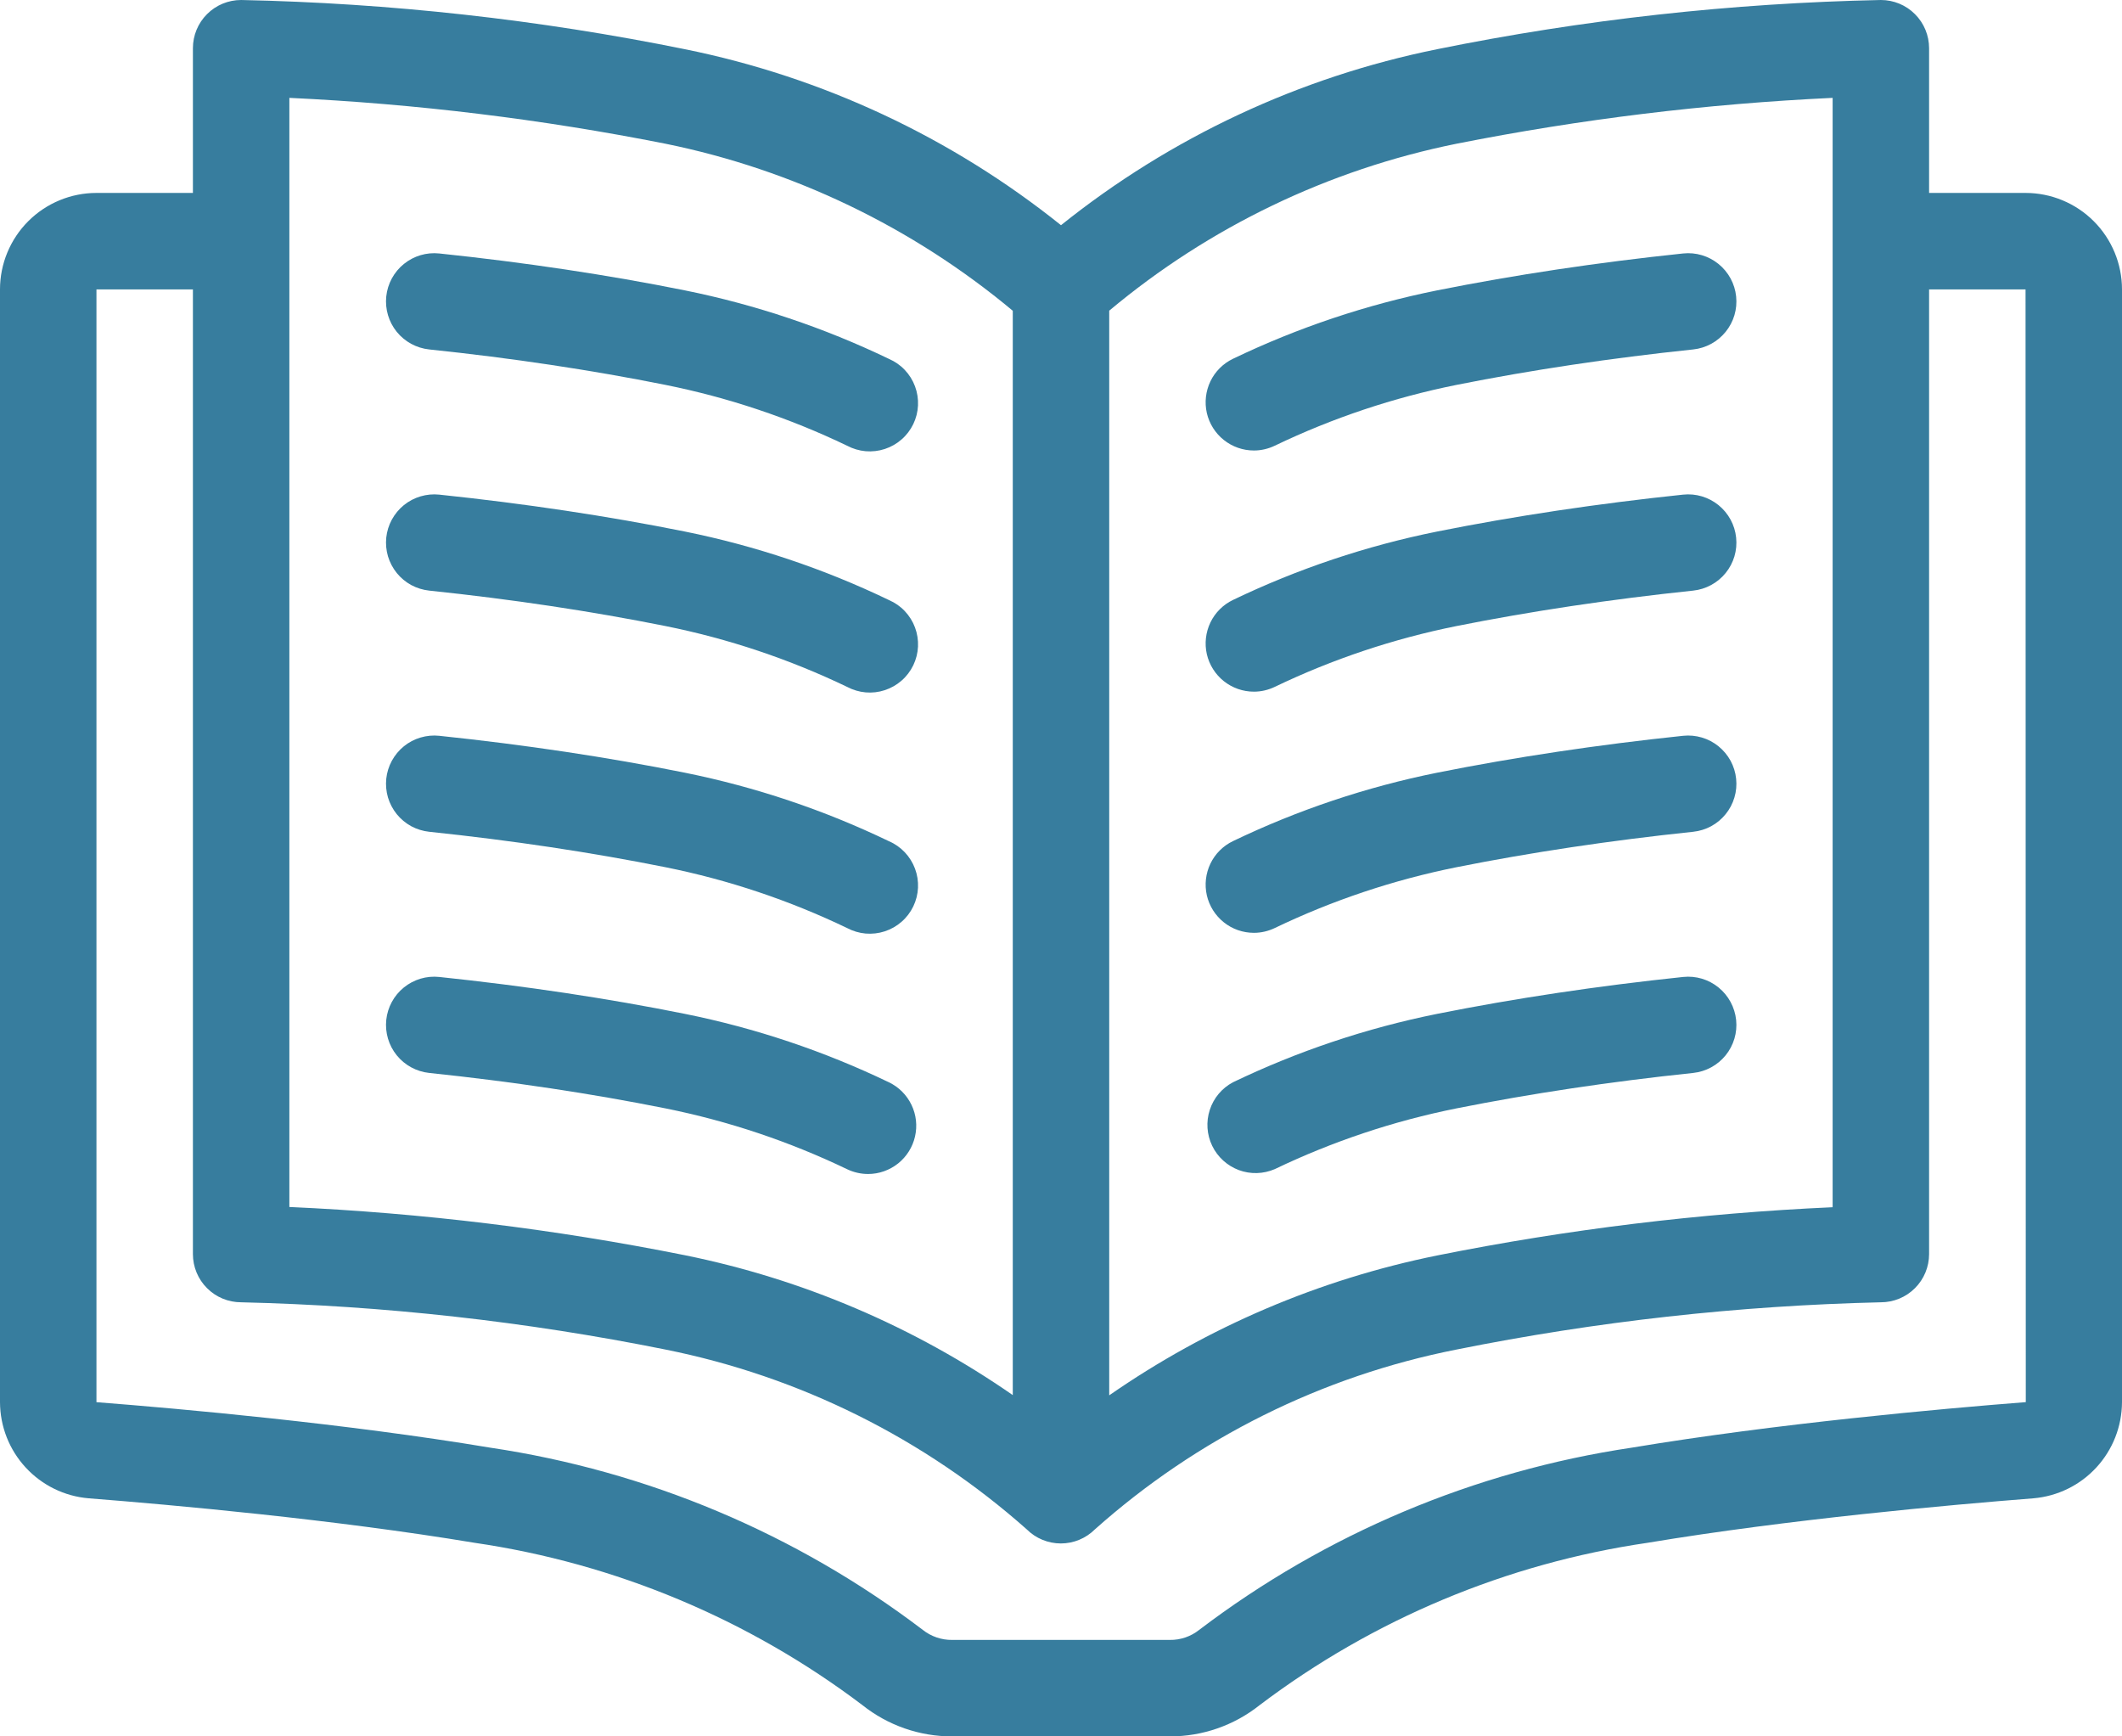 <?xml version="1.0" encoding="UTF-8"?>
<svg xmlns="http://www.w3.org/2000/svg" width="44" height="36" viewBox="0 0 44 36" fill="none">
  <path d="M42 4H40V1C40 0.735 39.895 0.48 39.707 0.293C39.52 0.105 39.265 0 39 0C35.909 0.064 32.83 0.405 29.8 1.02C26.946 1.597 24.272 2.848 22 4.669C19.728 2.848 17.054 1.597 14.2 1.02C11.17 0.405 8.091 0.064 5 0C4.735 0 4.48 0.105 4.293 0.293C4.105 0.48 4 0.735 4 1V4H2C1.47 4 0.961 4.211 0.586 4.586C0.211 4.961 0 5.47 0 6V29.071C0.002 29.573 0.191 30.056 0.532 30.425C0.872 30.794 1.338 31.022 1.838 31.064C3.573 31.2 6.918 31.5 9.838 31.986C12.759 32.413 15.525 33.57 17.88 35.35C18.409 35.772 19.067 36.002 19.744 36H24.256C24.933 36.002 25.59 35.773 26.12 35.351C28.476 33.57 31.243 32.412 34.165 31.986C37.082 31.5 40.427 31.2 42.165 31.064C42.664 31.021 43.13 30.793 43.469 30.424C43.809 30.055 43.998 29.572 44 29.071V6C44 5.47 43.789 4.961 43.414 4.586C43.039 4.211 42.53 4 42 4ZM30.2 2.98C32.773 2.47 35.38 2.152 38 2.029V25.029C35.245 25.153 32.504 25.487 29.8 26.029C27.36 26.523 25.046 27.509 23 28.929V6.441C25.074 4.705 27.549 3.516 30.2 2.98ZM6 2.029C8.62 2.152 11.227 2.47 13.8 2.98C16.45 3.52 18.924 4.71 21 6.443V28.924C18.954 27.505 16.64 26.518 14.2 26.024C11.496 25.482 8.755 25.148 6 25.024V2.029ZM33.835 30.014C30.575 30.499 27.49 31.799 24.865 33.792C24.692 33.93 24.477 34.003 24.256 34H19.744C19.523 34.003 19.307 33.929 19.134 33.792C16.51 31.798 13.425 30.499 10.165 30.014C7.172 29.514 3.765 29.208 2 29.071V6H4V26C4 26.265 4.105 26.52 4.293 26.707C4.48 26.895 4.735 27 5 27C7.956 27.069 10.901 27.397 13.8 27.98C16.583 28.538 19.167 29.824 21.29 31.708C21.477 31.895 21.732 32 21.997 32C22.261 32 22.515 31.895 22.703 31.708C24.824 29.817 27.413 28.53 30.2 27.98C33.099 27.397 36.044 27.069 39 27C39.265 27 39.52 26.895 39.707 26.707C39.895 26.52 40 26.265 40 26V6H42L42.005 29.07C40.239 29.208 36.828 29.515 33.835 30.014Z" fill="#377D9E"></path>
  <path d="M18 24.34C18.227 24.34 18.446 24.262 18.623 24.121C18.799 23.98 18.923 23.783 18.973 23.563C19.024 23.342 18.998 23.111 18.9 22.907C18.802 22.703 18.638 22.538 18.434 22.44C17.088 21.792 15.665 21.315 14.2 21.02C12.6 20.698 10.882 20.441 9.108 20.255C8.844 20.227 8.58 20.306 8.374 20.473C8.168 20.64 8.037 20.882 8.009 21.146C7.982 21.41 8.06 21.674 8.227 21.88C8.394 22.086 8.636 22.217 8.9 22.245C10.613 22.424 12.264 22.672 13.8 22.98C15.103 23.242 16.368 23.666 17.565 24.241C17.701 24.306 17.85 24.34 18 24.34Z" fill="#377D9E"></path>
  <path d="M34.9 20.255C33.126 20.441 31.412 20.698 29.8 21.02C28.335 21.315 26.912 21.792 25.565 22.439C25.337 22.56 25.165 22.765 25.085 23.011C25.005 23.256 25.023 23.523 25.135 23.756C25.247 23.988 25.445 24.168 25.687 24.259C25.929 24.349 26.196 24.341 26.433 24.239C27.632 23.664 28.897 23.241 30.2 22.98C31.744 22.672 33.4 22.424 35.108 22.245C35.372 22.217 35.614 22.086 35.781 21.88C35.948 21.674 36.027 21.41 35.999 21.146C35.971 20.882 35.84 20.64 35.634 20.473C35.428 20.306 35.164 20.227 34.9 20.255Z" fill="#377D9E"></path>
  <path d="M8.9 17.245C10.613 17.424 12.264 17.672 13.8 17.98C15.103 18.242 16.368 18.666 17.565 19.241C17.684 19.304 17.815 19.343 17.949 19.355C18.083 19.366 18.218 19.351 18.346 19.309C18.474 19.267 18.593 19.2 18.694 19.111C18.796 19.023 18.878 18.914 18.937 18.793C18.995 18.672 19.029 18.54 19.035 18.405C19.041 18.27 19.02 18.136 18.973 18.01C18.926 17.884 18.854 17.768 18.761 17.67C18.669 17.573 18.557 17.494 18.433 17.441C17.087 16.793 15.665 16.316 14.2 16.02C12.6 15.698 10.882 15.441 9.108 15.255C8.978 15.241 8.846 15.254 8.72 15.291C8.594 15.328 8.476 15.39 8.374 15.473C8.272 15.556 8.188 15.658 8.125 15.773C8.062 15.889 8.023 16.015 8.009 16.146C7.996 16.277 8.008 16.409 8.045 16.535C8.083 16.661 8.145 16.778 8.227 16.88C8.31 16.982 8.412 17.067 8.527 17.13C8.643 17.192 8.77 17.231 8.9 17.245Z" fill="#377D9E"></path>
  <path d="M26 19.34C26.151 19.34 26.299 19.305 26.434 19.24C27.632 18.665 28.897 18.242 30.2 17.98C31.744 17.672 33.4 17.424 35.108 17.245C35.239 17.231 35.366 17.192 35.481 17.13C35.596 17.067 35.699 16.982 35.781 16.88C35.864 16.778 35.926 16.661 35.963 16.535C36.001 16.409 36.013 16.277 35.999 16.146C35.986 16.015 35.946 15.889 35.884 15.773C35.821 15.658 35.736 15.556 35.634 15.473C35.532 15.39 35.415 15.328 35.289 15.291C35.163 15.254 35.031 15.241 34.9 15.255C33.126 15.441 31.412 15.698 29.8 16.02C28.335 16.315 26.912 16.792 25.565 17.439C25.361 17.537 25.196 17.702 25.098 17.906C25 18.111 24.974 18.342 25.024 18.563C25.075 18.784 25.199 18.981 25.376 19.122C25.553 19.264 25.773 19.34 26 19.34Z" fill="#377D9E"></path>
  <path d="M8.9 12.245C10.613 12.424 12.264 12.672 13.8 12.98C15.103 13.242 16.368 13.666 17.565 14.241C17.684 14.304 17.815 14.343 17.949 14.355C18.083 14.367 18.218 14.351 18.346 14.309C18.474 14.267 18.593 14.2 18.694 14.111C18.796 14.023 18.878 13.914 18.937 13.793C18.995 13.672 19.029 13.54 19.035 13.405C19.041 13.271 19.02 13.136 18.973 13.01C18.926 12.883 18.854 12.768 18.761 12.67C18.669 12.572 18.557 12.495 18.433 12.441C17.087 11.793 15.665 11.316 14.2 11.02C12.6 10.698 10.882 10.441 9.108 10.255C8.978 10.241 8.846 10.254 8.72 10.291C8.594 10.328 8.476 10.39 8.374 10.473C8.272 10.556 8.188 10.658 8.125 10.773C8.062 10.889 8.023 11.015 8.009 11.146C7.996 11.277 8.008 11.409 8.045 11.535C8.083 11.661 8.145 11.778 8.227 11.88C8.31 11.982 8.412 12.067 8.527 12.13C8.643 12.192 8.77 12.231 8.9 12.245Z" fill="#377D9E"></path>
  <path d="M26 14.34C26.151 14.34 26.299 14.305 26.434 14.24C27.632 13.665 28.897 13.242 30.2 12.98C31.744 12.672 33.4 12.424 35.108 12.245C35.372 12.217 35.614 12.086 35.781 11.88C35.949 11.674 36.027 11.41 35.999 11.146C35.972 10.882 35.84 10.64 35.634 10.473C35.428 10.306 35.164 10.227 34.9 10.255C33.126 10.441 31.412 10.698 29.8 11.02C28.335 11.315 26.912 11.792 25.565 12.439C25.361 12.537 25.196 12.702 25.098 12.906C25 13.111 24.974 13.342 25.024 13.563C25.075 13.784 25.199 13.981 25.376 14.122C25.553 14.263 25.773 14.34 26 14.34Z" fill="#377D9E"></path>
  <path d="M8.9 7.245C10.613 7.424 12.264 7.672 13.8 7.98C15.103 8.242 16.368 8.666 17.565 9.241C17.684 9.304 17.815 9.343 17.949 9.355C18.083 9.366 18.218 9.351 18.346 9.309C18.474 9.267 18.593 9.2 18.694 9.111C18.796 9.023 18.878 8.914 18.937 8.793C18.995 8.672 19.029 8.54 19.035 8.405C19.041 8.27 19.02 8.136 18.973 8.01C18.926 7.883 18.854 7.768 18.761 7.67C18.669 7.572 18.557 7.495 18.433 7.441C17.087 6.793 15.665 6.316 14.2 6.02C12.6 5.698 10.882 5.441 9.108 5.255C8.844 5.227 8.58 5.306 8.374 5.473C8.168 5.64 8.037 5.882 8.009 6.146C7.982 6.41 8.06 6.674 8.227 6.88C8.394 7.086 8.636 7.217 8.9 7.245Z" fill="#377D9E"></path>
  <path d="M26 9.34C26.151 9.34 26.299 9.305 26.434 9.24C27.632 8.665 28.897 8.242 30.2 7.98C31.744 7.672 33.4 7.424 35.108 7.245C35.372 7.217 35.614 7.086 35.781 6.88C35.949 6.674 36.027 6.41 35.999 6.146C35.972 5.882 35.84 5.64 35.634 5.473C35.428 5.306 35.164 5.227 34.9 5.255C33.126 5.441 31.412 5.698 29.8 6.02C28.335 6.315 26.912 6.792 25.565 7.439C25.361 7.537 25.196 7.702 25.098 7.906C25 8.111 24.974 8.342 25.024 8.563C25.075 8.784 25.199 8.981 25.376 9.122C25.553 9.263 25.773 9.34 26 9.34Z" fill="#377D9E"></path>
</svg>
